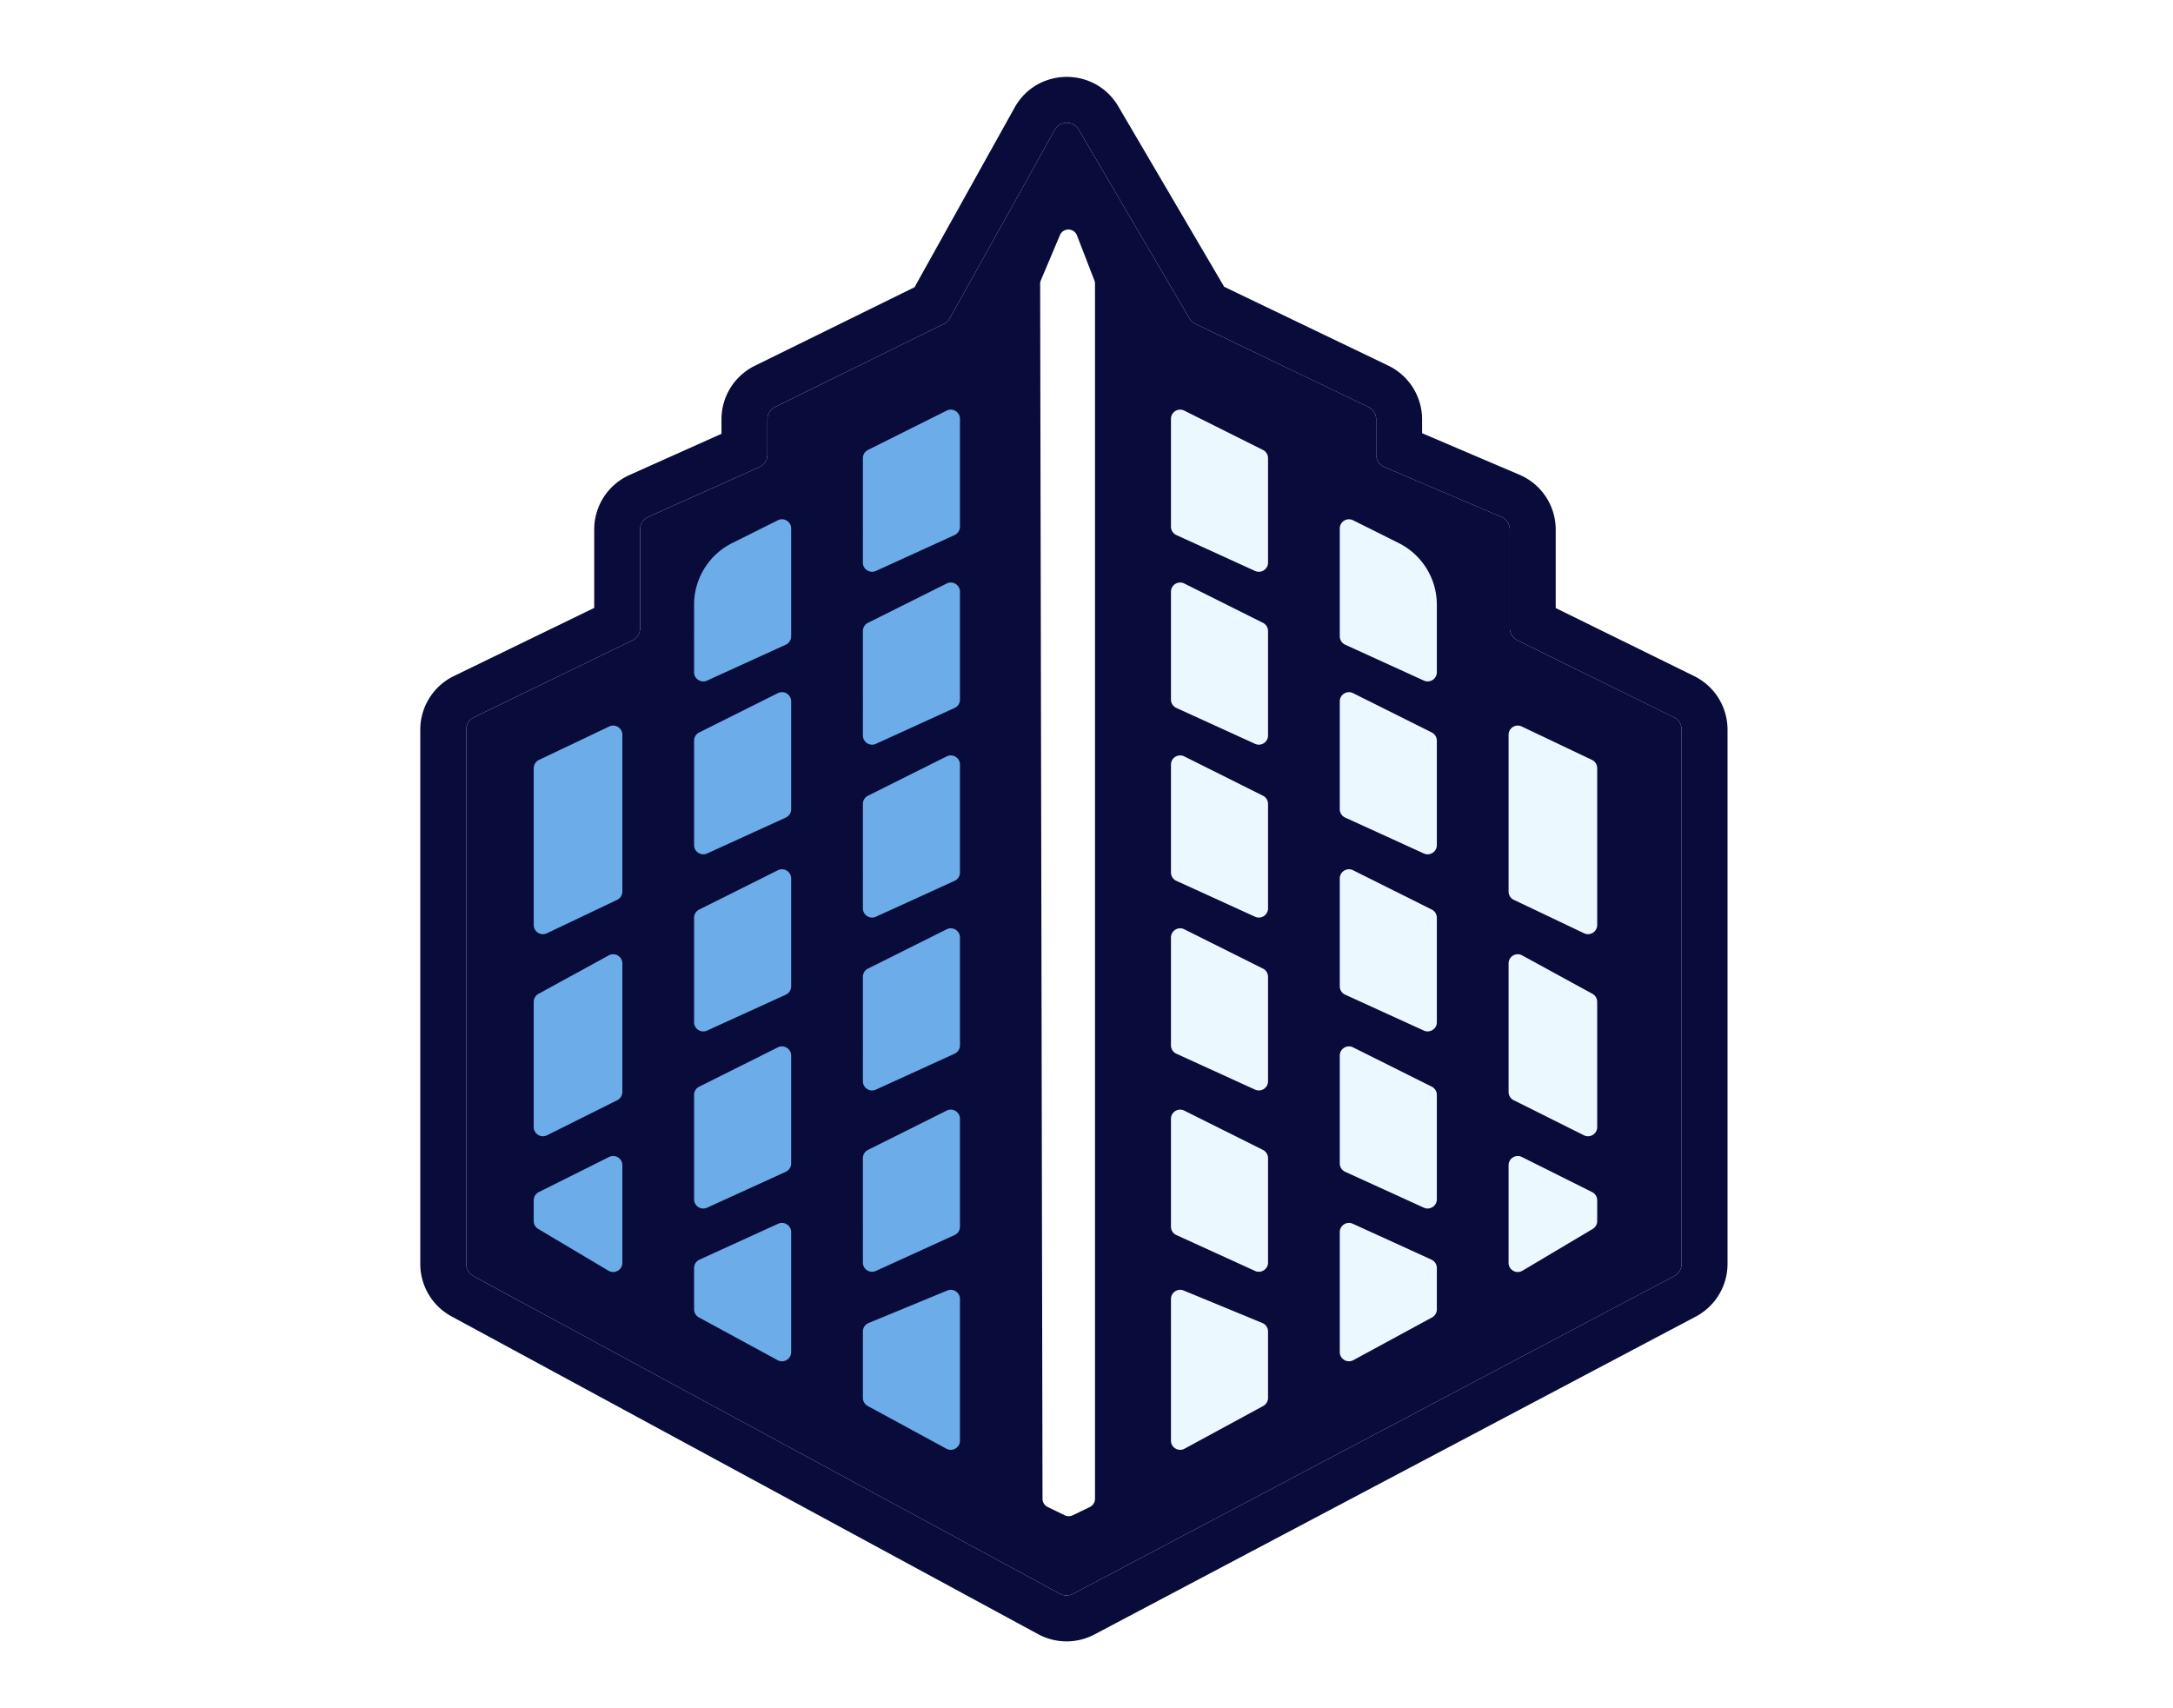 <?xml version="1.0" encoding="UTF-8"?>
<svg data-bbox="317 54 986 1180.002" xmlns="http://www.w3.org/2000/svg" viewBox="0 0 1639 1288" height="1288" width="1639" data-type="ugc">
    <g>
        <g filter="url(#c32277a1-cbdf-41fa-a2ca-2ad5860046c4)">
            <path fill="#090C3B" d="M351.638 949.339V546.366c0-3.976 2.271-7.602 5.849-9.339l119.49-58.019a10.38 10.38 0 0 0 5.85-9.339v-74.345c0-4.092 2.404-7.802 6.14-9.475l83.711-37.496a10.38 10.38 0 0 0 6.141-9.475v-26.625c0-3.957 2.25-7.569 5.802-9.316l127.274-62.598a10.4 10.4 0 0 0 4.491-4.266l79.169-142.129c3.911-7.02 13.977-7.133 18.044-.202l83.589 142.432a10.4 10.4 0 0 0 4.461 4.105l130.441 62.682c3.6 1.73 5.89 5.367 5.89 9.358v26.427c0 4.158 2.48 7.916 6.31 9.549l88.17 37.612a10.38 10.38 0 0 1 6.31 9.549v74.248c0 3.957 2.25 7.57 5.81 9.317l117.98 57.993c3.55 1.747 5.8 5.36 5.8 9.317v402.937c0 3.847-2.13 7.379-5.53 9.178L809.319 1198.18a10.37 10.37 0 0 1-9.812-.05l-442.43-239.662a10.38 10.38 0 0 1-5.439-9.129"/>
            <path fill="#090C3B" d="M340.568 988.894A44.99 44.99 0 0 1 317 949.339V546.365c0-17.225 9.843-32.939 25.349-40.468l105.84-51.391v-59.183c0-17.729 10.419-33.805 26.61-41.057l69.382-31.077v-10.937a44.99 44.99 0 0 1 25.143-40.368l120.48-59.256L765.29 77.112c16.945-30.421 60.565-30.91 78.19-.878l79.847 136.057 123.783 59.479c15.59 7.495 25.51 23.257 25.51 40.548v10.428l73.44 31.33c16.59 7.076 27.35 23.359 27.35 41.38v59.166l104.44 51.335A44.99 44.99 0 0 1 1303 546.33v402.938c0 16.67-9.22 31.974-23.97 39.77L825.518 1228.78a45.05 45.05 0 0 1-42.519-.22zm454.988-894.95-79.17 142.128a10.4 10.4 0 0 1-4.49 4.267l-127.274 62.598a10.38 10.38 0 0 0-5.803 9.315v26.626c0 4.091-2.404 7.801-6.14 9.475l-83.711 37.496a10.38 10.38 0 0 0-6.141 9.474v74.346c0 3.975-2.271 7.601-5.849 9.339l-119.49 58.018a10.38 10.38 0 0 0-5.85 9.339v402.974c0 3.809 2.088 7.313 5.439 9.128l442.431 239.663a10.37 10.37 0 0 0 9.812.05l453.51-239.735c3.4-1.799 5.53-5.33 5.53-9.177V546.33c0-3.957-2.25-7.57-5.8-9.316l-117.98-57.993a10.38 10.38 0 0 1-5.81-9.317v-74.248c0-4.159-2.48-7.916-6.31-9.549l-88.17-37.612a10.38 10.38 0 0 1-6.31-9.55v-26.427c0-3.99-2.29-7.627-5.89-9.357l-130.441-62.682a10.4 10.4 0 0 1-4.46-4.105L813.6 93.742c-4.068-6.931-14.134-6.818-18.044.202M461.838 447.878l-.023.011z" clip-rule="evenodd" fill-rule="evenodd"/>
            <g filter="url(#7a50066b-5278-4101-9c8c-5b8b485d6829)">
                <path fill="#ffffff" d="m803.101 1138.89-12.871-6.23a6.93 6.93 0 0 1-3.905-6.22l-1.788-916.317a6.9 6.9 0 0 1 .545-2.704l14.38-34.06c2.421-5.735 10.597-5.612 12.844.194l13.142 33.958c.308.796.466 1.642.466 2.496v916.423c0 2.65-1.516 5.07-3.905 6.23l-12.863 6.23a6.9 6.9 0 0 1-6.045 0"/>
            </g>
            <g filter="url(#81e63e8f-e90d-4cfe-86c4-ecc8a8a4d8d3)">
                <path fill="#ECF8FF" d="M1083.75 452.055c0-19.664-11.12-37.64-28.73-46.434l-34.46-17.218c-4.6-2.301-10.02 1.045-10.02 6.191v81.356c0 2.71 1.58 5.171 4.05 6.297l59.35 27.075c4.59 2.093 9.81-1.257 9.81-6.297z"/>
                <path fill="#ECF8FF" d="M1083.75 554.649a6.93 6.93 0 0 0-3.83-6.191l-59.36-29.654c-4.6-2.301-10.02 1.046-10.02 6.191v81.357c0 2.71 1.58 5.171 4.05 6.296l59.35 27.076c4.59 2.092 9.81-1.258 9.81-6.297z"/>
                <path fill="#ECF8FF" d="M1083.75 688.229a6.94 6.94 0 0 0-3.83-6.191l-59.36-29.654c-4.6-2.301-10.02 1.046-10.02 6.192v81.356c0 2.71 1.58 5.171 4.05 6.297l59.35 27.075c4.59 2.092 9.81-1.258 9.81-6.297z"/>
                <path fill="#ECF8FF" d="M1204.7 751.664a6.92 6.92 0 0 0-3.6-6.071l-52.99-28.995c-4.61-2.526-10.25.812-10.25 6.072v96.947a6.92 6.92 0 0 0 3.83 6.191l52.99 26.473c4.6 2.302 10.02-1.045 10.02-6.191z"/>
                <path fill="#ECF8FF" d="M1083.75 821.811a6.93 6.93 0 0 0-3.83-6.191l-59.36-29.654c-4.6-2.301-10.02 1.045-10.02 6.191v81.356c0 2.71 1.58 5.171 4.05 6.297l59.35 27.075c4.59 2.093 9.81-1.257 9.81-6.297z"/>
                <path fill="#ECF8FF" d="M1083.75 952.383c0-2.71-1.59-5.171-4.05-6.296l-59.36-27.076c-4.59-2.092-9.8 1.258-9.8 6.297v90.502c0 5.25 5.62 8.59 10.23 6.08l59.36-32.234a6.92 6.92 0 0 0 3.62-6.082z"/>
                <path fill="#ECF8FF" d="M1204.7 901.324a6.92 6.92 0 0 0-3.83-6.192l-52.99-26.473c-4.6-2.301-10.02 1.046-10.02 6.191v73.63c0 5.37 5.85 8.694 10.47 5.948l52.99-31.516a6.91 6.91 0 0 0 3.38-5.948z"/>
                <path fill="#ECF8FF" d="M956.423 341.554a6.92 6.92 0 0 0-3.83-6.191l-59.355-29.654c-4.606-2.301-10.026 1.046-10.026 6.192v81.356a6.92 6.92 0 0 0 4.051 6.297l59.355 27.075c4.588 2.093 9.805-1.258 9.805-6.297z"/>
                <path fill="#ECF8FF" d="M956.423 471.956a6.92 6.92 0 0 0-3.83-6.191l-59.355-29.654c-4.606-2.301-10.026 1.045-10.026 6.191v81.356a6.92 6.92 0 0 0 4.051 6.297l59.355 27.075c4.588 2.093 9.805-1.257 9.805-6.297z"/>
                <path fill="#ECF8FF" d="M956.423 602.357a6.92 6.92 0 0 0-3.83-6.192l-59.355-29.653c-4.606-2.302-10.026 1.045-10.026 6.191v81.356a6.92 6.92 0 0 0 4.051 6.297l59.355 27.075c4.588 2.093 9.805-1.258 9.805-6.297z"/>
                <path fill="#ECF8FF" d="M956.423 732.758a6.92 6.92 0 0 0-3.83-6.191l-59.355-29.654c-4.606-2.301-10.026 1.046-10.026 6.191v81.356a6.92 6.92 0 0 0 4.051 6.297l59.355 27.075c4.588 2.093 9.805-1.257 9.805-6.296z"/>
                <path fill="#ECF8FF" d="M956.423 869.518a6.92 6.92 0 0 0-3.83-6.191l-59.355-29.654c-4.606-2.301-10.026 1.046-10.026 6.192v81.356a6.92 6.92 0 0 0 4.051 6.297l59.355 27.075c4.588 2.093 9.805-1.258 9.805-6.297z"/>
                <path fill="#ECF8FF" d="M956.423 1000.27a6.92 6.92 0 0 0-4.283-6.396l-59.355-24.497c-4.561-1.882-9.573 1.468-9.573 6.398V1082.6c0 5.25 5.62 8.59 10.236 6.08l59.355-32.23a6.94 6.94 0 0 0 3.62-6.09z"/>
                <path fill="#ECF8FF" d="M1137.86 550.202c0-5.088 5.31-8.437 9.9-6.25l52.99 25.213a6.91 6.91 0 0 1 3.95 6.25v118.247c0 5.088-5.31 8.437-9.9 6.25l-52.99-25.213a6.93 6.93 0 0 1-3.95-6.249z"/>
            </g>
            <g filter="url(#a0e05b00-ff62-45f7-a09c-bde7fc79c709)">
                <path fill="#6CADE9" d="M523.524 554.652a6.92 6.92 0 0 1 3.83-6.191l59.355-29.654c4.606-2.301 10.026 1.046 10.026 6.191v81.356a6.92 6.92 0 0 1-4.051 6.297l-59.355 27.076c-4.588 2.092-9.805-1.258-9.805-6.297z"/>
                <path fill="#6CADE9" d="M523.524 688.234a6.92 6.92 0 0 1 3.83-6.191l59.355-29.654c4.606-2.301 10.026 1.046 10.026 6.191v81.356a6.92 6.92 0 0 1-4.051 6.297l-59.355 27.076c-4.588 2.092-9.805-1.258-9.805-6.297z"/>
                <path fill="#6CADE9" d="M402.567 751.666a6.92 6.92 0 0 1 3.601-6.072l52.989-28.994c4.616-2.526 10.255.812 10.255 6.071v96.947a6.92 6.92 0 0 1-3.83 6.192l-52.989 26.473c-4.606 2.301-10.026-1.046-10.026-6.191z"/>
                <path fill="#6CADE9" d="M523.524 821.814a6.92 6.92 0 0 1 3.83-6.192l59.355-29.653c4.606-2.302 10.026 1.045 10.026 6.191v81.356a6.92 6.92 0 0 1-4.051 6.297l-59.355 27.075c-4.588 2.093-9.805-1.258-9.805-6.297z"/>
                <path fill="#6CADE9" d="M523.524 952.387a6.92 6.92 0 0 1 4.051-6.297l59.355-27.075c4.588-2.093 9.805 1.257 9.805 6.297v90.498c0 5.25-5.62 8.59-10.236 6.08l-59.355-32.231a6.92 6.92 0 0 1-3.62-6.082z"/>
                <path fill="#6CADE9" d="M402.567 901.327a6.92 6.92 0 0 1 3.83-6.192l52.989-26.473c4.606-2.301 10.026 1.046 10.026 6.191v73.63c0 5.369-5.853 8.694-10.471 5.948l-52.989-31.516a6.92 6.92 0 0 1-3.385-5.948z"/>
                <path fill="#6CADE9" d="M650.844 341.557a6.92 6.92 0 0 1 3.829-6.191l59.355-29.654c4.607-2.301 10.026 1.046 10.026 6.192v81.356a6.92 6.92 0 0 1-4.05 6.297l-59.356 27.075c-4.587 2.093-9.804-1.258-9.804-6.297z"/>
                <path fill="#6CADE9" d="M650.844 471.959a6.92 6.92 0 0 1 3.829-6.192l59.355-29.653c4.607-2.302 10.026 1.045 10.026 6.191v81.356a6.92 6.92 0 0 1-4.05 6.297l-59.356 27.075c-4.587 2.093-9.804-1.258-9.804-6.297z"/>
                <path fill="#6CADE9" d="M650.844 602.36a6.92 6.92 0 0 1 3.829-6.192l59.355-29.653c4.607-2.302 10.026 1.045 10.026 6.191v81.356a6.92 6.92 0 0 1-4.05 6.297l-59.356 27.075c-4.587 2.093-9.804-1.258-9.804-6.297z"/>
                <path fill="#6CADE9" d="M650.844 732.76a6.92 6.92 0 0 1 3.829-6.192l59.355-29.653c4.607-2.302 10.026 1.045 10.026 6.191v81.356a6.92 6.92 0 0 1-4.05 6.297l-59.356 27.075c-4.587 2.093-9.804-1.258-9.804-6.297z"/>
                <path fill="#6CADE9" d="M650.844 869.521a6.92 6.92 0 0 1 3.829-6.191l59.355-29.654c4.607-2.301 10.026 1.046 10.026 6.192v81.356a6.92 6.92 0 0 1-4.05 6.297l-59.356 27.075c-4.587 2.092-9.804-1.258-9.804-6.297z"/>
                <path fill="#6CADE9" d="M650.844 1000.27a6.92 6.92 0 0 1 4.283-6.393l59.355-24.496c4.56-1.883 9.572 1.467 9.572 6.397V1082.6c0 5.25-5.619 8.59-10.235 6.08l-59.356-32.23a6.93 6.93 0 0 1-3.619-6.08z"/>
                <path fill="#6CADE9" d="M469.412 550.205c0-5.088-5.309-8.437-9.906-6.25l-52.989 25.213a6.92 6.92 0 0 0-3.949 6.25v118.247c0 5.088 5.309 8.437 9.906 6.25l52.989-25.213a6.92 6.92 0 0 0 3.949-6.249z"/>
                <path fill="#6CADE9" d="M523.524 452.059c0-19.664 11.119-37.641 28.722-46.435l34.463-17.218c4.606-2.301 10.026 1.046 10.026 6.192v81.356a6.92 6.92 0 0 1-4.051 6.297l-59.355 27.075c-4.588 2.092-9.805-1.258-9.805-6.297z"/>
            </g>
        </g>
        <defs fill="none">
            <filter color-interpolation-filters="sRGB" filterUnits="userSpaceOnUse" height="1188" width="994" y="54" x="313" id="c32277a1-cbdf-41fa-a2ca-2ad5860046c4">
                <feFlood result="BackgroundImageFix" flood-opacity="0"/>
                <feColorMatrix result="hardAlpha" values="0 0 0 0 0 0 0 0 0 0 0 0 0 0 0 0 0 0 127 0" in="SourceAlpha"/>
                <feOffset dy="4"/>
                <feGaussianBlur stdDeviation="2"/>
                <feComposite operator="out" in2="hardAlpha"/>
                <feColorMatrix values="0 0 0 0 0 0 0 0 0 0 0 0 0 0 0 0 0 0 0.25 0"/>
                <feBlend result="effect1_dropShadow_125_97" in2="BackgroundImageFix"/>
                <feBlend result="shape" in2="effect1_dropShadow_125_97" in="SourceGraphic"/>
            </filter>
            <filter color-interpolation-filters="sRGB" filterUnits="userSpaceOnUse" height="974.457" width="45.377" y="167.127" x="782.537" id="7a50066b-5278-4101-9c8c-5b8b485d6829">
                <feFlood result="BackgroundImageFix" flood-opacity="0"/>
                <feColorMatrix result="hardAlpha" values="0 0 0 0 0 0 0 0 0 0 0 0 0 0 0 0 0 0 127 0" in="SourceAlpha"/>
                <feOffset/>
                <feGaussianBlur stdDeviation="1"/>
                <feComposite operator="out" in2="hardAlpha"/>
                <feColorMatrix values="0 0 0 0 0 0 0 0 0 0 0 0 0 0 0 0 0 0 1 0"/>
                <feBlend result="effect1_dropShadow_125_97" in2="BackgroundImageFix"/>
                <feBlend result="shape" in2="effect1_dropShadow_125_97" in="SourceGraphic"/>
            </filter>
            <filter color-interpolation-filters="sRGB" filterUnits="userSpaceOnUse" height="788.559" width="325.491" y="302.97" x="881.212" id="81e63e8f-e90d-4cfe-86c4-ecc8a8a4d8d3">
                <feFlood result="BackgroundImageFix" flood-opacity="0"/>
                <feColorMatrix result="hardAlpha" values="0 0 0 0 0 0 0 0 0 0 0 0 0 0 0 0 0 0 127 0" in="SourceAlpha"/>
                <feOffset/>
                <feGaussianBlur stdDeviation="1"/>
                <feComposite operator="out" in2="hardAlpha"/>
                <feColorMatrix values="0 0 0 0 0 0 0 0 0 0 0 0 0 0 0 0 0 0 0.25 0"/>
                <feBlend result="effect1_dropShadow_125_97" in2="BackgroundImageFix"/>
                <feBlend result="shape" in2="effect1_dropShadow_125_97" in="SourceGraphic"/>
            </filter>
            <filter color-interpolation-filters="sRGB" filterUnits="userSpaceOnUse" height="788.559" width="325.487" y="302.973" x="400.567" id="a0e05b00-ff62-45f7-a09c-bde7fc79c709">
                <feFlood result="BackgroundImageFix" flood-opacity="0"/>
                <feColorMatrix result="hardAlpha" values="0 0 0 0 0 0 0 0 0 0 0 0 0 0 0 0 0 0 127 0" in="SourceAlpha"/>
                <feOffset/>
                <feGaussianBlur stdDeviation="1"/>
                <feComposite operator="out" in2="hardAlpha"/>
                <feColorMatrix values="0 0 0 0 0 0 0 0 0 0 0 0 0 0 0 0 0 0 0.25 0"/>
                <feBlend result="effect1_dropShadow_125_97" in2="BackgroundImageFix"/>
                <feBlend result="shape" in2="effect1_dropShadow_125_97" in="SourceGraphic"/>
            </filter>
        </defs>
    </g>
</svg>
